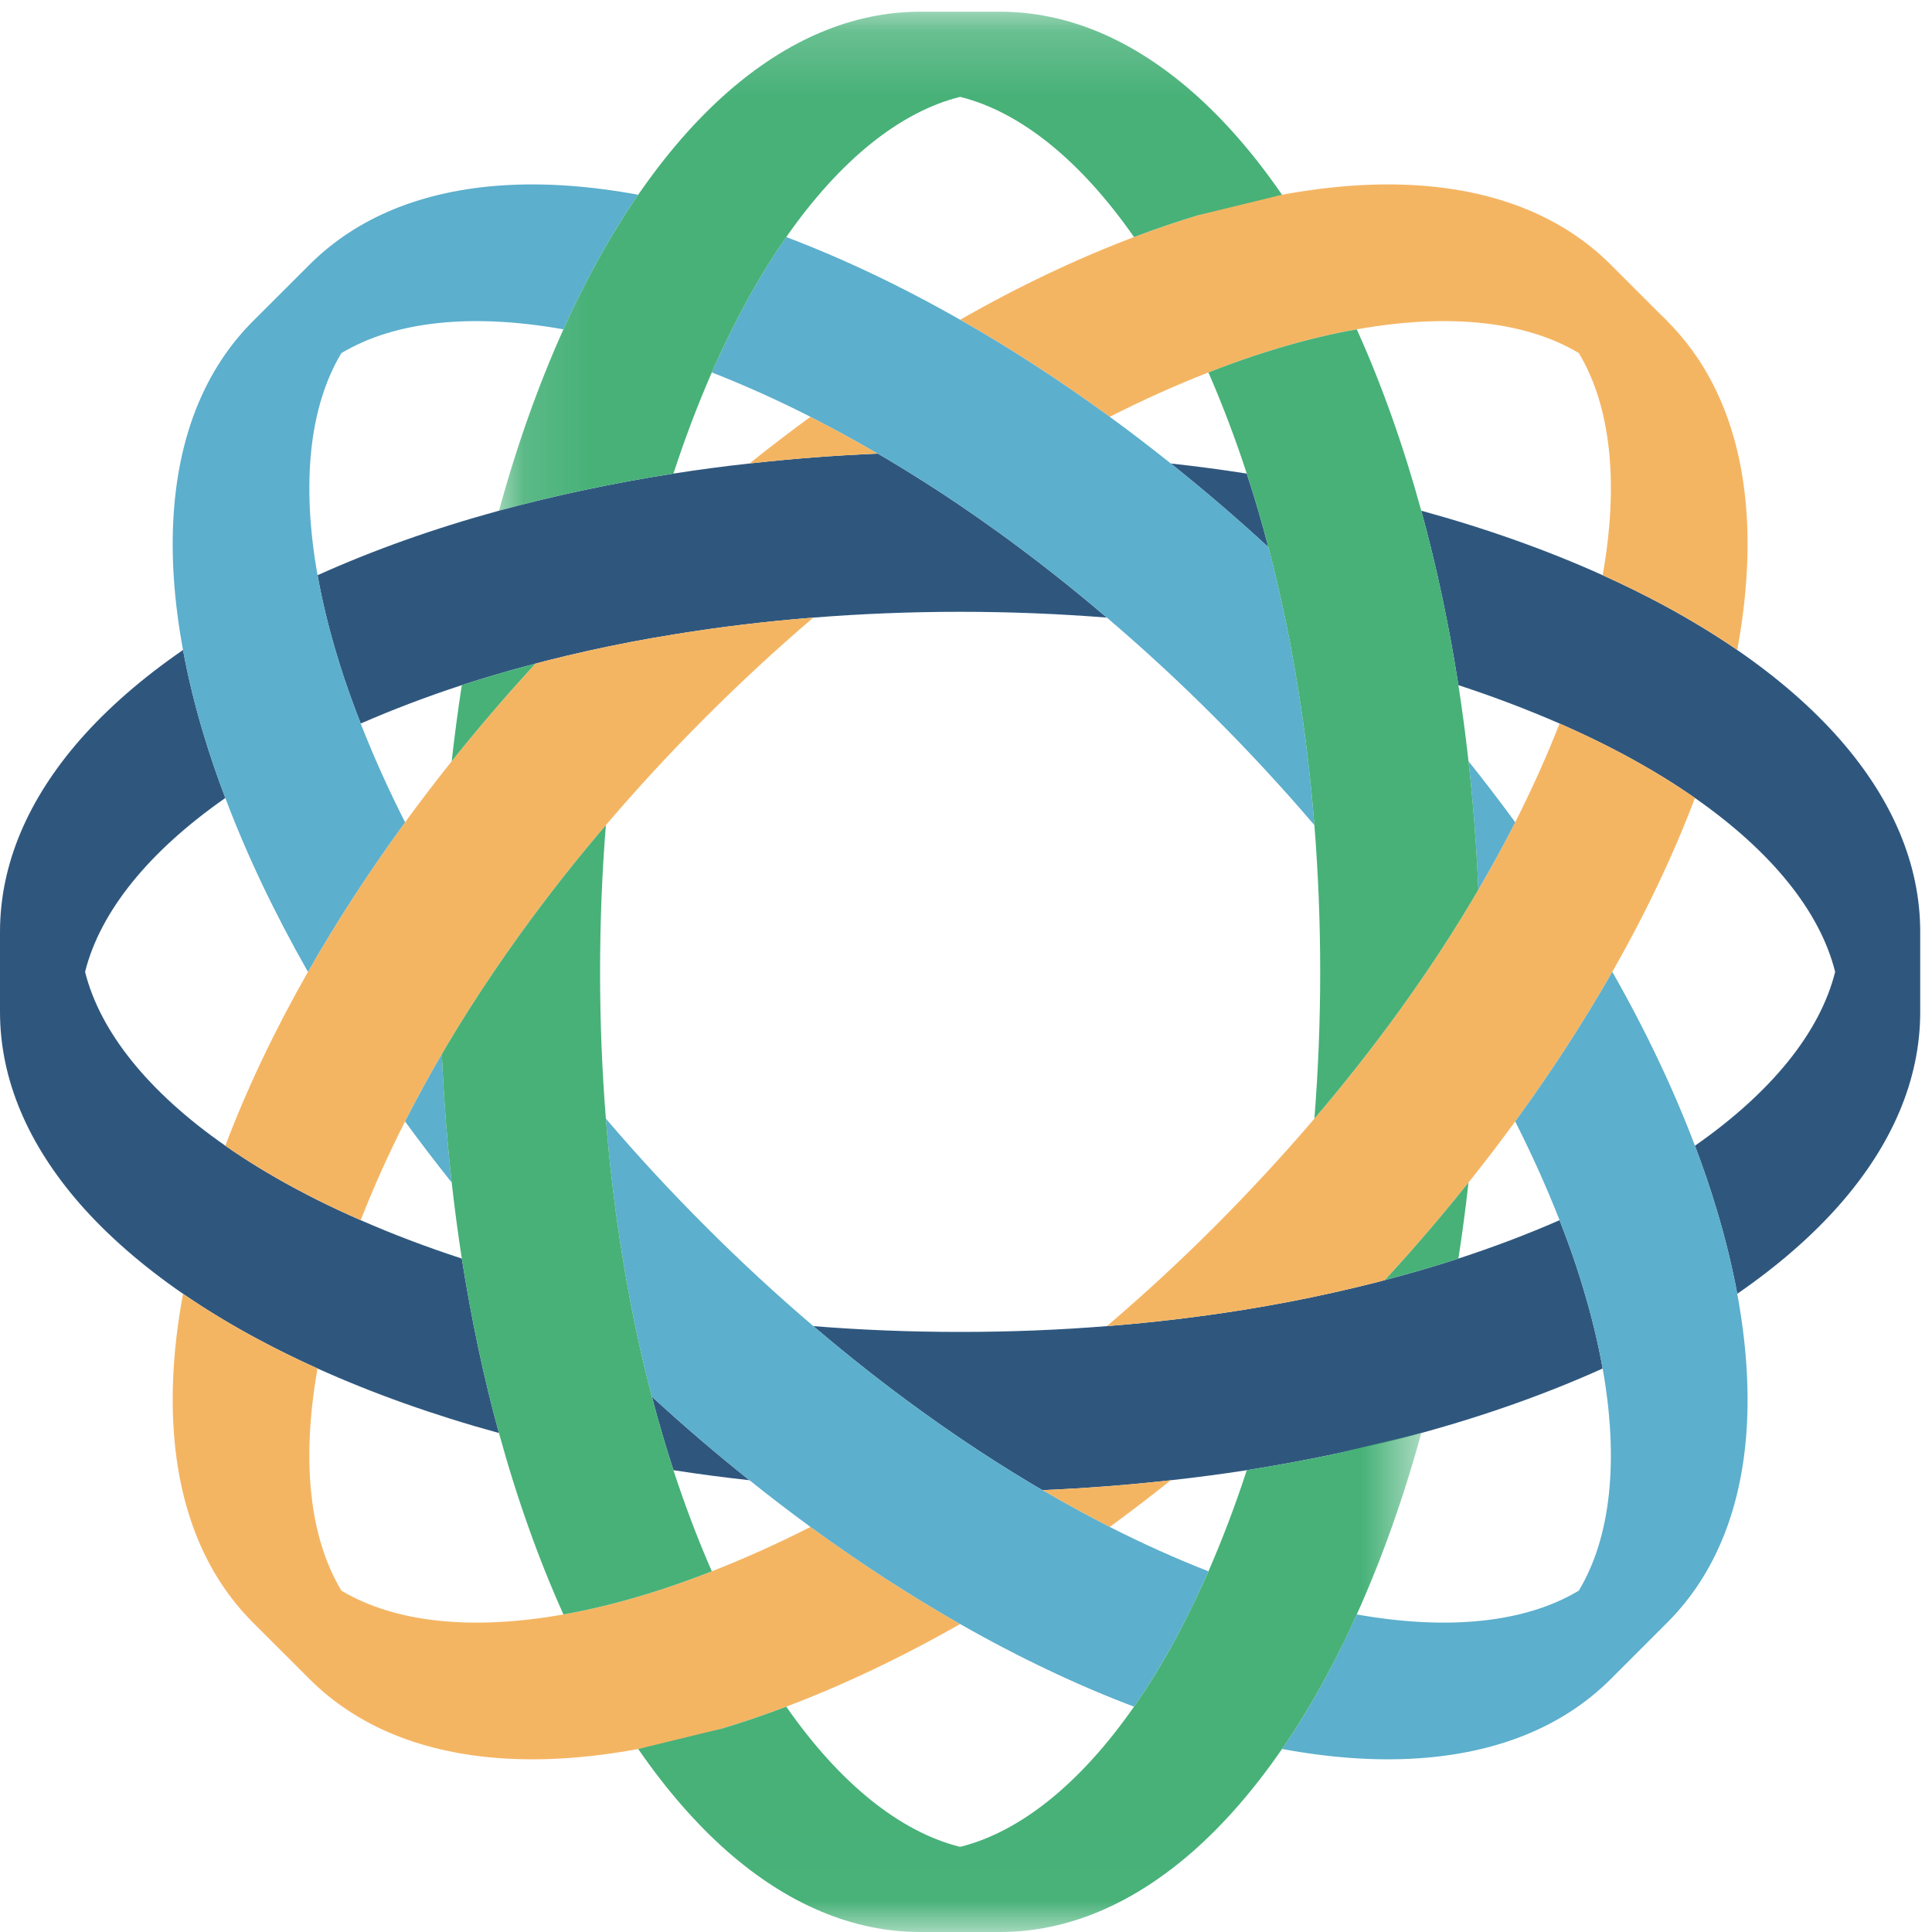 <svg xmlns="http://www.w3.org/2000/svg" xmlns:xlink="http://www.w3.org/1999/xlink" width="30" height="30" viewBox="0 0 30 30">
  <defs>
    <polygon id="closeio-a" points=".108 .182 14.43 .182 14.43 29.989 .108 29.989"/>
  </defs>
  <g fill="none" fill-rule="evenodd">
    <path fill="#2F577E" d="M29.817 15.713L29.817 14.47C29.817 13.409 29.374 12.401 28.575 11.487 28.142 10.992 27.604 10.525 26.976 10.093 26.621 9.849 26.238 9.617 25.829 9.396 25.529 9.235 25.214 9.08 24.886 8.932 24.031 8.546 23.087 8.209 22.069 7.93 22.188 8.362 22.296 8.808 22.393 9.264 22.488 9.712 22.573 10.171 22.646 10.639 23.194 10.818 23.719 11.018 24.217 11.235 24.449 11.337 24.675 11.442 24.895 11.552 25.013 11.611 25.127 11.671 25.24 11.731 25.631 11.942 25.992 12.162 26.319 12.391 27.507 13.22 28.262 14.153 28.496 15.091 28.262 16.029 27.507 16.962 26.319 17.791 26.446 18.127 26.56 18.459 26.657 18.786 26.791 19.231 26.897 19.666 26.976 20.09 27.604 19.657 28.142 19.19 28.575 18.695 29.374 17.781 29.817 16.773 29.817 15.713M11.638 22.985C11.128 22.579 10.621 22.145 10.122 21.687 10.225 22.077 10.336 22.458 10.457 22.829 10.844 22.889 11.238 22.941 11.638 22.985M14.316 21.918C14.513 22.06 14.711 22.199 14.909 22.333 15.286 22.589 15.664 22.829 16.043 23.055 16.091 23.083 16.139 23.111 16.187 23.139 16.865 23.11 17.53 23.058 18.18 22.985 18.58 22.941 18.974 22.889 19.36 22.829 19.829 22.755 20.288 22.67 20.736 22.575 21.192 22.479 21.637 22.37 22.069 22.252 23.087 21.973 24.031 21.636 24.886 21.25 24.816 20.857 24.717 20.446 24.589 20.02 24.553 19.898 24.514 19.775 24.473 19.651 24.395 19.417 24.309 19.182 24.217 18.947 23.719 19.165 23.194 19.364 22.646 19.543 22.276 19.664 21.895 19.775 21.504 19.877 21.45 19.892 21.396 19.906 21.342 19.92 20.914 20.028 20.477 20.126 20.03 20.212 19.794 20.257 19.557 20.299 19.317 20.338 18.625 20.449 17.914 20.535 17.187 20.592 16.442 20.652 15.68 20.682 14.909 20.682 14.137 20.682 13.376 20.652 12.63 20.592 13.184 21.065 13.748 21.508 14.316 21.918M5.228 10.162C5.265 10.284 5.304 10.407 5.345 10.532 5.423 10.765 5.509 11 5.601 11.235 6.099 11.018 6.623 10.818 7.171 10.639 7.542 10.518 7.923 10.407 8.314 10.305 8.367 10.29 8.422 10.276 8.476 10.262 8.903 10.154 9.34 10.056 9.788 9.97 10.023 9.925 10.261 9.883 10.501 9.845 11.192 9.733 11.903 9.648 12.63 9.59 13.376 9.531 14.137 9.5 14.909 9.5 15.68 9.5 16.442 9.531 17.187 9.59 16.633 9.117 16.07 8.674 15.502 8.264 15.304 8.122 15.107 7.983 14.909 7.849 14.532 7.593 14.153 7.353 13.775 7.128 13.726 7.099 13.679 7.072 13.631 7.044 12.952 7.072 12.287 7.124 11.638 7.197 11.238 7.241 10.844 7.293 10.457 7.354 9.988 7.427 9.53 7.512 9.082 7.607 8.625 7.704 8.18 7.812 7.748 7.93 6.731 8.209 5.787 8.546 4.931 8.932 5.001 9.325 5.1 9.736 5.228 10.162M18.18 7.197C18.689 7.604 19.196 8.037 19.695 8.496 19.593 8.105 19.482 7.724 19.36 7.354 18.974 7.293 18.58 7.241 18.18 7.197M1.321 15.091C1.556 14.153 2.311 13.22 3.499 12.391 3.371 12.055 3.258 11.723 3.16 11.396 3.026 10.951 2.92 10.516 2.842 10.093 2.214 10.525 1.676 10.992 1.242 11.487.444 12.401 0 13.409 0 14.47L0 15.713C0 16.773.444 17.781 1.242 18.695 1.676 19.19 2.214 19.657 2.842 20.09 3.196 20.333 3.579 20.566 3.989 20.786 4.289 20.948 4.603 21.102 4.931 21.25 5.787 21.636 6.731 21.973 7.748 22.252 7.629 21.82 7.521 21.375 7.424 20.918 7.33 20.47 7.245 20.012 7.171 19.543 6.623 19.364 6.099 19.165 5.601 18.947 5.369 18.845 5.142 18.74 4.922 18.63 4.805 18.571 4.691 18.511 4.578 18.451 4.186 18.24 3.826 18.02 3.499 17.791 2.311 16.962 1.556 16.029 1.321 15.091"/>
    <path fill="#F4B563" d="M18.18 22.985C17.53 23.058 16.865 23.11 16.187 23.139 16.536 23.342 16.884 23.534 17.232 23.71 17.549 23.479 17.865 23.237 18.18 22.985M25.89 4.988L25.012 4.11C24.262 3.36 23.234 2.96 22.024 2.879 21.368 2.835 20.657 2.886 19.907 3.024 19.484 3.102 19.048 3.209 18.604 3.342 18.277 3.441 17.945 3.553 17.609 3.681 16.731 4.013 15.825 4.442 14.909 4.965 15.298 5.186 15.689 5.424 16.081 5.679 16.464 5.928 16.849 6.193 17.232 6.472 17.746 6.211 18.258 5.981 18.764 5.783 19 5.691 19.235 5.605 19.468 5.527 19.593 5.486 19.716 5.447 19.838 5.41 20.264 5.282 20.674 5.183 21.068 5.114 22.494 4.86 23.688 4.986 24.516 5.483"/>
    <path fill="#F4B563" d="M24.516 5.483C25.014 6.312 25.14 7.506 24.886 8.932 25.214 9.08 25.529 9.235 25.829 9.396 26.238 9.617 26.621 9.849 26.976 10.093 27.114 9.343 27.165 8.633 27.121 7.976 27.04 6.765 26.64 5.738 25.89 4.988 25.742 4.841 25.583 4.707 25.414 4.586M19.317 20.338C19.557 20.299 19.794 20.257 20.03 20.212 20.477 20.126 20.914 20.028 21.342 19.92 21.396 19.906 21.45 19.892 21.504 19.877 21.963 19.378 22.396 18.872 22.803 18.362 23.055 18.048 23.296 17.731 23.528 17.414 23.807 17.031 24.072 16.647 24.321 16.263 24.575 15.871 24.814 15.481 25.036 15.091 25.558 14.174 25.987 13.269 26.319 12.391 25.992 12.162 25.631 11.942 25.24 11.731 25.127 11.671 25.013 11.611 24.895 11.552 24.675 11.442 24.449 11.337 24.217 11.235 24.018 11.742 23.788 12.254 23.528 12.768 23.351 13.116 23.16 13.464 22.956 13.813 22.928 13.861 22.901 13.909 22.872 13.957 22.647 14.336 22.407 14.714 22.151 15.091 22.016 15.289 21.878 15.487 21.736 15.684 21.325 16.252 20.883 16.815 20.41 17.37 19.924 17.939 19.407 18.499 18.862 19.045 18.317 19.59 17.757 20.107 17.187 20.592 17.914 20.535 18.625 20.449 19.317 20.338M11.638 7.197C12.287 7.124 12.952 7.072 13.631 7.044 13.281 6.84 12.933 6.649 12.585 6.472 12.269 6.703 11.953 6.945 11.638 7.197M5.301 24.699C4.803 23.87 4.677 22.676 4.931 21.25 4.603 21.102 4.289 20.948 3.989 20.786 3.579 20.566 3.196 20.333 2.842 20.09 2.703 20.839 2.653 21.55 2.697 22.207 2.778 23.417 3.177 24.444 3.927 25.194L4.806 26.072C5.556 26.822 6.583 27.222 7.793 27.303 8.45 27.347 9.161 27.297 9.91 27.158 10.333 27.08 10.769 26.974 11.214 26.84 11.541 26.742 11.872 26.629 12.209 26.501 13.086 26.169 13.992 25.74 14.909 25.218 14.52 24.996 14.128 24.757 13.736 24.503 13.353 24.254 12.969 23.989 12.585 23.71 12.072 23.971 11.56 24.201 11.053 24.399 10.817 24.491 10.582 24.577 10.349 24.655 10.225 24.697 10.102 24.735 9.98 24.772 9.553 24.9 9.143 24.999 8.749 25.069 7.324 25.322 6.13 25.196 5.301 24.699M4.578 18.451C4.691 18.511 4.805 18.571 4.922 18.63 5.142 18.74 5.369 18.845 5.601 18.947 5.799 18.44 6.029 17.928 6.29 17.414 6.466 17.066 6.658 16.718 6.861 16.369 6.889 16.321 6.917 16.273 6.945 16.225 7.17 15.847 7.411 15.468 7.667 15.091 7.801 14.893 7.94 14.696 8.082 14.498 8.492 13.93 8.934 13.367 9.408 12.813 9.893 12.243 10.41 11.683 10.956 11.138 11.501 10.592 12.061 10.075 12.63 9.59 11.903 9.648 11.192 9.733 10.501 9.845 10.261 9.883 10.023 9.925 9.788 9.97 9.34 10.056 8.903 10.154 8.476 10.262 8.422 10.276 8.367 10.29 8.314 10.305 7.855 10.804 7.421 11.31 7.014 11.82 6.763 12.135 6.521 12.451 6.29 12.768 6.01 13.151 5.746 13.535 5.496 13.919 5.242 14.311 5.003 14.701 4.782 15.091 4.26 16.008 3.83 16.914 3.499 17.791 3.826 18.02 4.186 18.24 4.578 18.451"/>
    <path fill="#5CAFCD" d="M7.014 18.362C6.942 17.713 6.89 17.047 6.861 16.369 6.658 16.718 6.466 17.066 6.29 17.414 6.521 17.731 6.763 18.048 7.014 18.362M5.301 5.483C6.13 4.986 7.324 4.86 8.749 5.114 8.897 4.786 9.052 4.471 9.214 4.171 9.434 3.762 9.666 3.378 9.91 3.024 9.161 2.886 8.45 2.835 7.793 2.879 6.583 2.96 5.556 3.36 4.806 4.11 4.658 4.258 4.525 4.417 4.403 4.586 4.525 4.417 4.658 4.258 4.806 4.11L3.927 4.988C3.177 5.738 2.778 6.765 2.697 7.976 2.653 8.633 2.703 9.343 2.842 10.093 2.92 10.516 3.026 10.951 3.16 11.396 3.258 11.723 3.371 12.055 3.499 12.391 3.83 13.269 4.26 14.174 4.782 15.091 5.003 14.701 5.242 14.311 5.496 13.919 5.746 13.535 6.01 13.151 6.29 12.768 6.029 12.254 5.799 11.742 5.601 11.235 5.509 11 5.423 10.765 5.345 10.532 5.304 10.407 5.265 10.284 5.228 10.162 5.1 9.736 5.001 9.325 4.931 8.932 4.677 7.506 4.803 6.312 5.301 5.483M22.803 11.82C22.876 12.469 22.927 13.135 22.956 13.813 23.16 13.464 23.351 13.116 23.528 12.768 23.296 12.451 23.055 12.135 22.803 11.82M20.155 10.683C20.116 10.443 20.075 10.205 20.03 9.97 19.944 9.523 19.846 9.085 19.738 8.658 19.724 8.604 19.709 8.55 19.695 8.496 19.196 8.037 18.689 7.604 18.18 7.197 17.865 6.945 17.549 6.703 17.232 6.472 16.849 6.193 16.464 5.928 16.081 5.679 15.689 5.424 15.298 5.186 14.909 4.965 13.992 4.442 13.086 4.013 12.209 3.681 11.98 4.008 11.759 4.369 11.549 4.76 11.489 4.873 11.429 4.987 11.37 5.104 11.26 5.325 11.155 5.551 11.053 5.783 11.56 5.981 12.072 6.211 12.585 6.472 12.933 6.649 13.281 6.84 13.631 7.044 13.679 7.072 13.726 7.099 13.775 7.128 14.153 7.353 14.532 7.593 14.909 7.849 15.107 7.983 15.304 8.122 15.502 8.264 16.07 8.674 16.633 9.117 17.187 9.59 17.757 10.075 18.317 10.592 18.862 11.138 19.407 11.683 19.924 12.243 20.41 12.813 20.352 12.086 20.267 11.374 20.155 10.683M9.663 19.499C9.701 19.739 9.743 19.977 9.788 20.212 9.873 20.66 9.971 21.097 10.08 21.524 10.094 21.579 10.108 21.632 10.122 21.687 10.621 22.145 11.128 22.579 11.638 22.985 11.953 23.237 12.269 23.479 12.585 23.71 12.969 23.989 13.353 24.254 13.736 24.503 14.128 24.757 14.52 24.996 14.909 25.218 15.825 25.74 16.731 26.169 17.609 26.501 17.837 26.174 18.058 25.813 18.269 25.422 18.329 25.31 18.389 25.195 18.447 25.078 18.558 24.858 18.663 24.631 18.764 24.399 18.258 24.201 17.746 23.971 17.232 23.71 16.884 23.534 16.536 23.342 16.187 23.139 16.139 23.111 16.091 23.083 16.043 23.055 15.664 22.829 15.286 22.589 14.909 22.333 14.711 22.199 14.513 22.06 14.316 21.918 13.748 21.508 13.184 21.065 12.63 20.592 12.061 20.107 11.501 19.59 10.956 19.044 10.41 18.499 9.893 17.939 9.408 17.37 9.465 18.096 9.551 18.807 9.663 19.499M25.012 26.072L25.89 25.194C26.64 24.444 27.04 23.417 27.121 22.207 27.165 21.55 27.114 20.839 26.976 20.09 26.897 19.666 26.791 19.231 26.657 18.786 26.56 18.459 26.446 18.127 26.319 17.791 25.987 16.914 25.558 16.008 25.036 15.091 24.814 15.481 24.575 15.871 24.321 16.263 24.072 16.647 23.807 17.031 23.528 17.414 23.788 17.928 24.018 18.44 24.217 18.947 24.309 19.182 24.395 19.417 24.473 19.651 24.514 19.775 24.553 19.898 24.589 20.02 24.717 20.446 24.816 20.857 24.886 21.25 25.14 22.676 25.014 23.87 24.516 24.699 23.688 25.196 22.494 25.322 21.068 25.069 20.92 25.396 20.765 25.711 20.604 26.011 20.383 26.421 20.151 26.804 19.907 27.158 20.657 27.297 21.368 27.347 22.024 27.303 23.234 27.222 24.262 26.822 25.012 26.072"/>
    <path fill="#47B178" d="M8.082 14.498C7.94 14.696 7.801 14.893 7.667 15.091 7.411 15.468 7.17 15.847 6.945 16.225 6.917 16.273 6.889 16.321 6.861 16.369 6.89 17.047 6.942 17.713 7.014 18.362 7.059 18.762 7.111 19.156 7.171 19.543 7.245 20.012 7.33 20.47 7.424 20.918 7.521 21.375 7.629 21.82 7.748 22.252 8.027 23.269 8.364 24.213 8.749 25.069 9.143 24.999 9.553 24.9 9.98 24.772 10.102 24.735 10.225 24.697 10.349 24.655 10.582 24.577 10.817 24.491 11.053 24.399 10.835 23.901 10.636 23.376 10.457 22.829 10.336 22.458 10.225 22.077 10.122 21.687 10.108 21.632 10.094 21.579 10.08 21.524 9.971 21.097 9.873 20.66 9.788 20.212 9.743 19.977 9.701 19.739 9.663 19.499 9.551 18.807 9.465 18.096 9.408 17.37 9.348 16.624 9.318 15.863 9.318 15.091 9.318 14.32 9.348 13.558 9.408 12.813 8.934 13.367 8.492 13.93 8.082 14.498M22.803 18.362C22.396 18.872 21.963 19.378 21.504 19.877 21.895 19.775 22.276 19.664 22.646 19.543 22.706 19.156 22.758 18.762 22.803 18.362M7.014 11.82C7.421 11.31 7.855 10.804 8.314 10.305 7.923 10.407 7.542 10.518 7.171 10.639 7.111 11.026 7.059 11.42 7.014 11.82M21.736 15.684C21.878 15.487 22.016 15.289 22.151 15.091 22.407 14.714 22.647 14.336 22.872 13.957 22.901 13.909 22.928 13.861 22.956 13.813 22.927 13.135 22.876 12.469 22.803 11.82 22.758 11.42 22.706 11.026 22.646 10.639 22.573 10.171 22.488 9.712 22.393 9.264 22.296 8.808 22.188 8.362 22.069 7.93 21.79 6.913 21.454 5.969 21.068 5.114 20.674 5.183 20.264 5.282 19.838 5.41 19.716 5.447 19.593 5.486 19.468 5.527 19.235 5.605 19 5.691 18.764 5.783 18.982 6.282 19.181 6.806 19.36 7.354 19.482 7.724 19.593 8.105 19.695 8.496 19.709 8.55 19.724 8.604 19.738 8.658 19.846 9.085 19.944 9.523 20.03 9.97 20.075 10.205 20.116 10.443 20.155 10.683 20.267 11.374 20.352 12.086 20.41 12.813 20.469 13.558 20.5 14.32 20.5 15.091 20.5 15.863 20.469 16.624 20.41 17.37 20.883 16.815 21.325 16.252 21.736 15.684"/>
    <g transform="translate(7.64)">
      <mask id="closeio-b" fill="#fff">
        <use xlink:href="#closeio-a"/>
      </mask>
      <path fill="#47B178" d="M12.267 3.024C11.835 2.396 11.368 1.858 10.873 1.425 9.959.626 8.951.182 7.89.182L6.648.182C5.588.182 4.579.626 3.665 1.425 3.17 1.858 2.703 2.396 2.27 3.024 2.027 3.378 1.794 3.762 1.574 4.171 1.412 4.471 1.257 4.786 1.109 5.114.724 5.969.387 6.913.108 7.93.54 7.812.986 7.704 1.442 7.607 1.89 7.512 2.349 7.427 2.817 7.354 2.996 6.806 3.195 6.282 3.413 5.783 3.515 5.551 3.62 5.325 3.73 5.104 3.789 4.987 3.849 4.873 3.909 4.76 4.119 4.369 4.34 4.008 4.569 3.681 5.398 2.493 6.331 1.738 7.269 1.504 8.207 1.738 9.14 2.493 9.969 3.681 10.305 3.553 10.637 3.441 10.964 3.342M6.648 30L7.89 30C8.951 30 9.959 29.556 10.873 28.758 11.368 28.324 11.835 27.786 12.267 27.158 12.511 26.804 12.743 26.421 12.964 26.011 13.125 25.711 13.281 25.396 13.428 25.069 13.814 24.213 14.151 23.269 14.43 22.252L13.096 22.575C12.648 22.67 12.189 22.755 11.72 22.829 11.542 23.376 11.342 23.901 11.125 24.399 11.023 24.631 10.918 24.858 10.807 25.078 10.749 25.195 10.689 25.31 10.629 25.422 10.419 25.813 10.198 26.174 9.969 26.501 9.14 27.689 8.207 28.444 7.269 28.678 6.331 28.444 5.398 27.689 4.569 26.501 4.233 26.629 3.901 26.742 3.574 26.84L2.27 27.158C2.703 27.786 3.17 28.324 3.665 28.758 4.579 29.556 5.588 30 6.648 30" mask="url(#closeio-b)"/>
    </g>
  </g>
</svg>
